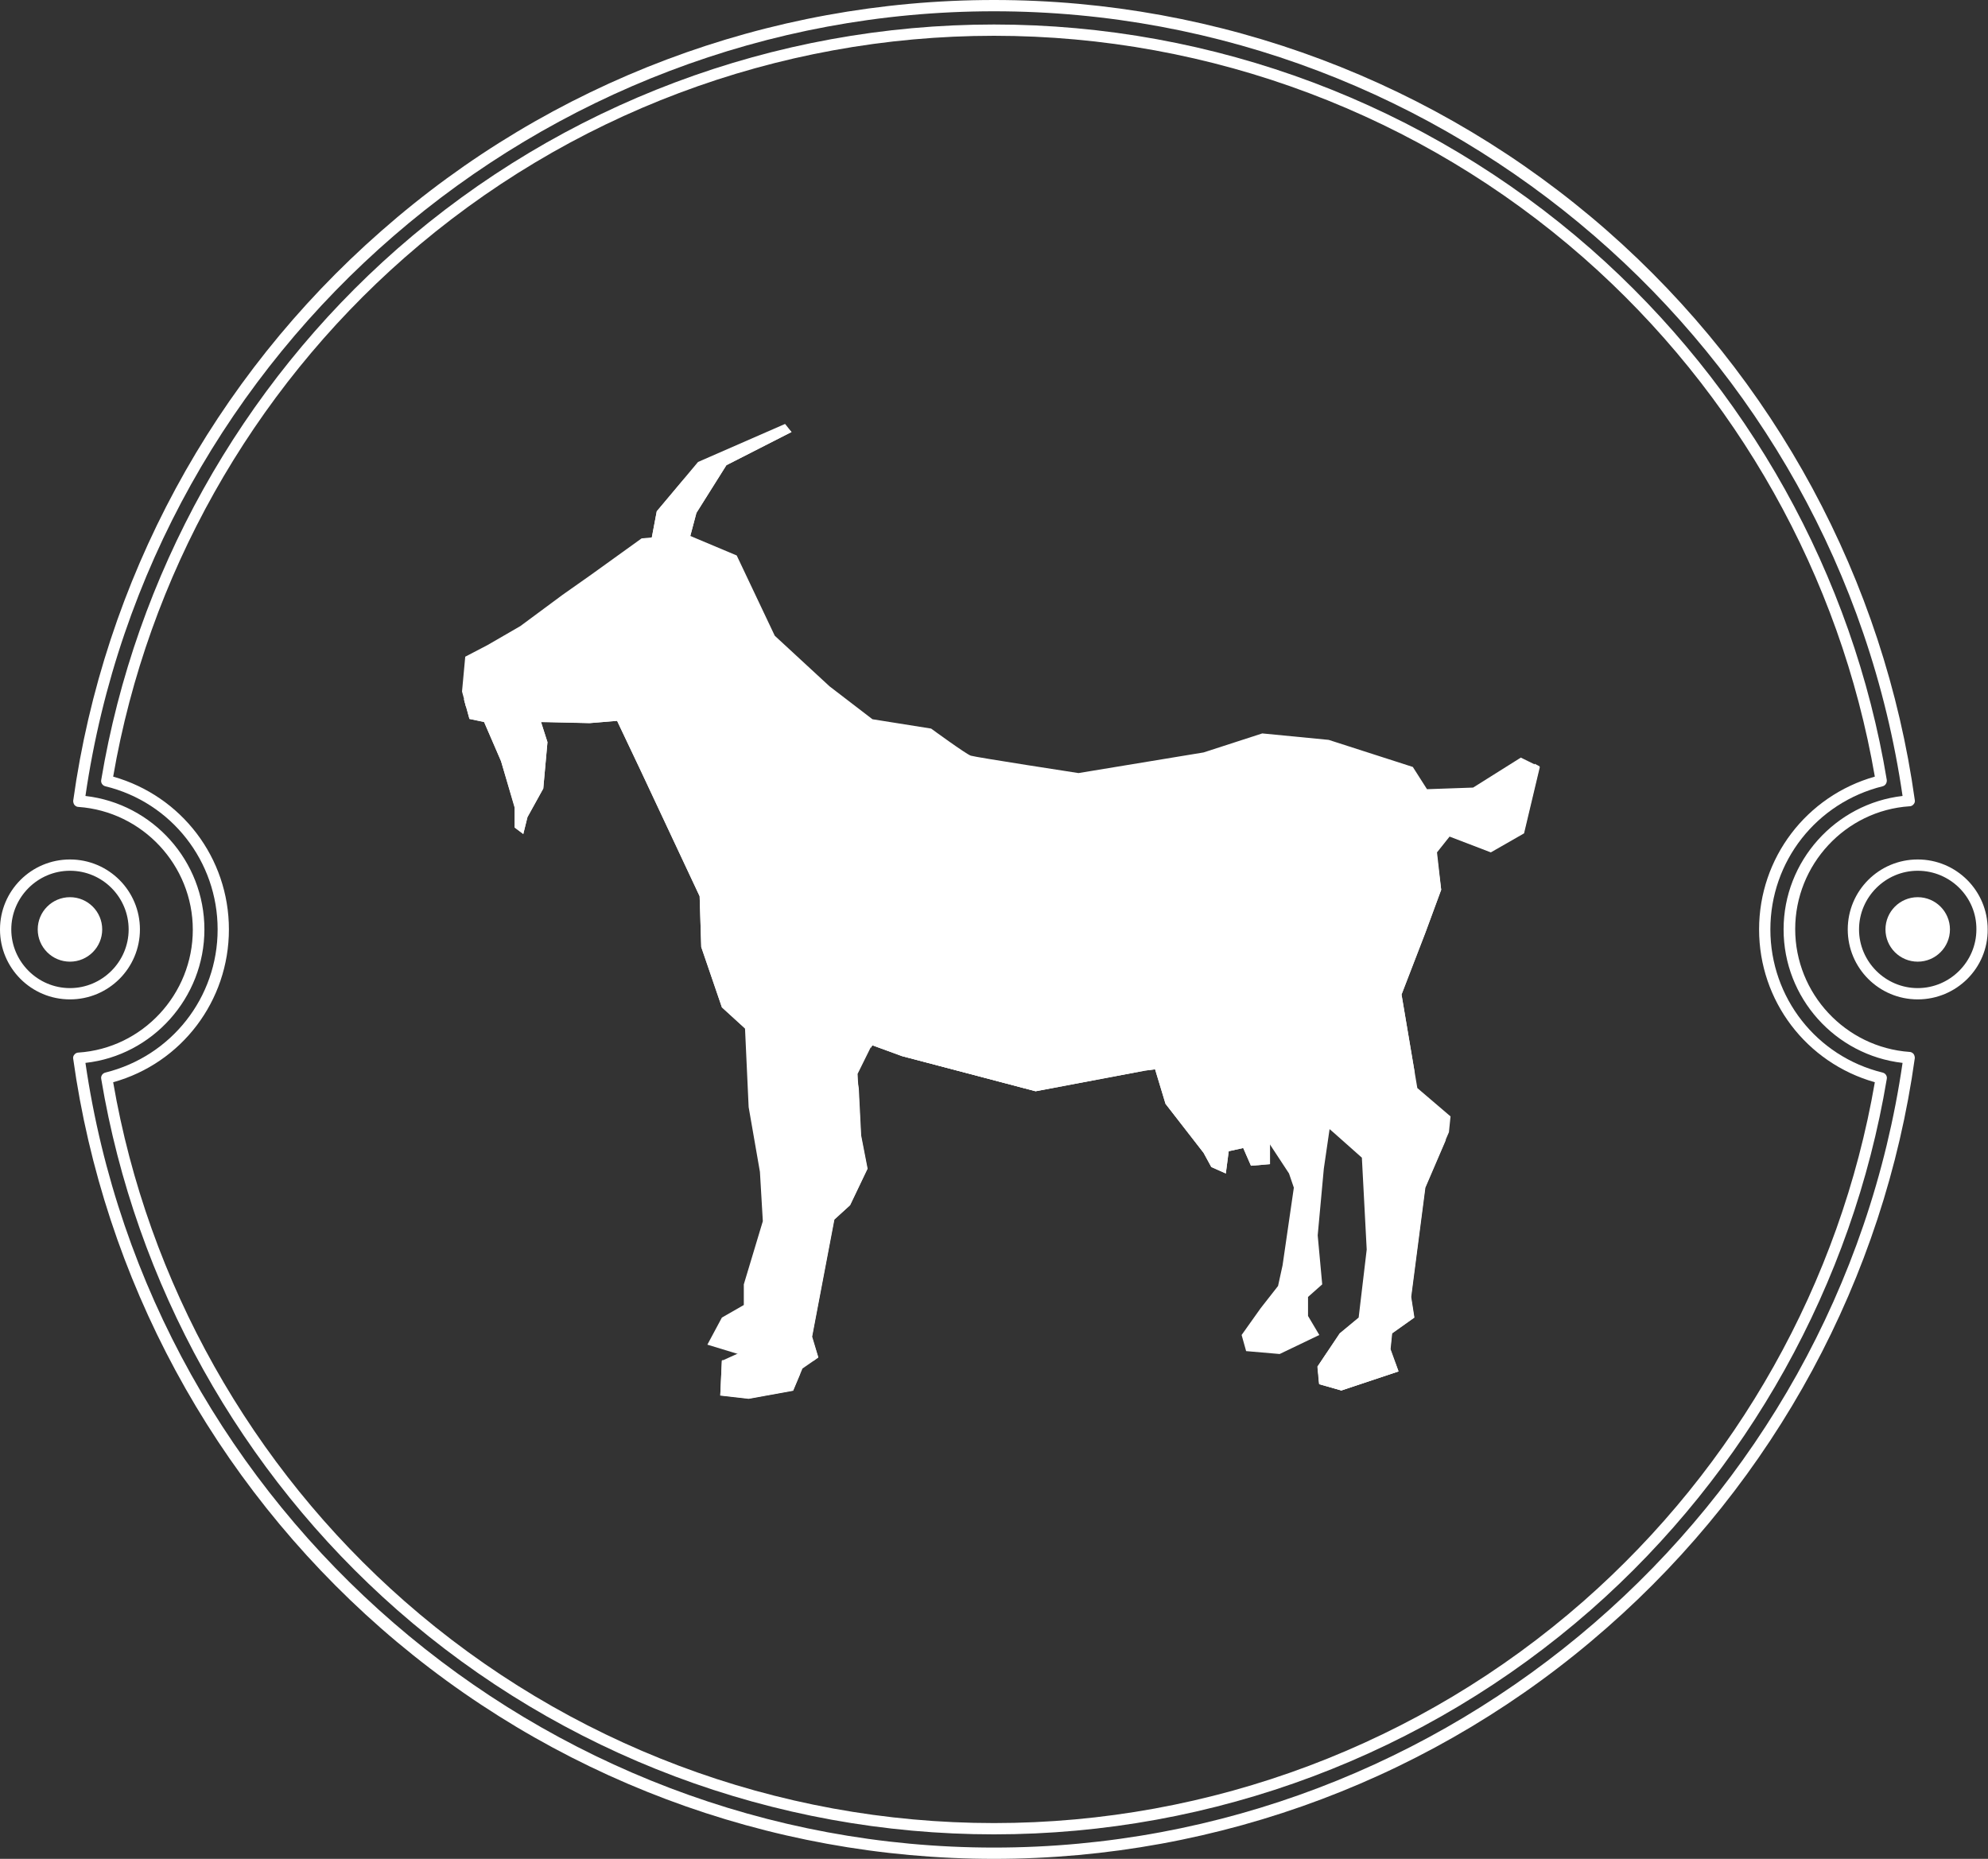 <?xml version="1.0" encoding="utf-8"?>
<!-- Generator: Adobe Illustrator 24.2.0, SVG Export Plug-In . SVG Version: 6.00 Build 0)  -->
<svg version="1.1" id="Layer_1" xmlns="http://www.w3.org/2000/svg" xmlns:xlink="http://www.w3.org/1999/xlink" x="0px" y="0px"
	 viewBox="0 0 616.6 576.6" style="enable-background:new 0 0 616.6 576.6;" xml:space="preserve">
<rect x="0" y="0" width="616.6" height="576.6" fill="#333333" stroke="none"/>
<style type="text/css">
	.st0{fill:#FFFFFF;}
</style>
<g>
	<path class="st0" d="M308.3,576.6c-70,0-137.5-25.4-190.1-71.5c-52.1-45.7-86-108.5-95.5-176.7c-0.1-0.5,0.1-1,0.4-1.3
		c0.3-0.4,0.8-0.6,1.2-0.6c19.9-1.3,35.5-18.1,35.5-38.1c0-20-15.6-36.7-35.5-38.1c-0.5,0-0.9-0.3-1.2-0.6c-0.3-0.4-0.4-0.9-0.4-1.3
		c9.5-68.3,43.4-131,95.5-176.7C170.8,25.4,238.3,0,308.3,0c70,0,137.5,25.4,190.1,71.5c52.1,45.7,86,108.5,95.5,176.7
		c0.1,0.5-0.1,1-0.4,1.3c-0.3,0.4-0.8,0.6-1.2,0.6c-19.9,1.3-35.5,18.1-35.5,38.1c0,20,15.6,36.7,35.5,38.1c0.5,0,0.9,0.3,1.2,0.6
		c0.3,0.4,0.4,0.9,0.4,1.3c-9.5,68.3-43.4,131-95.5,176.7C445.8,551.2,378.3,576.6,308.3,576.6z M26.5,329.7
		c20.2,138.9,141,243.4,281.8,243.4c140.8,0,261.6-104.5,281.8-243.4c-20.9-2.4-36.9-20.2-36.9-41.4c0-21.2,16.1-39,36.9-41.4
		C569.9,108,449.1,3.5,308.3,3.5C167.5,3.5,46.7,108,26.5,246.9c20.9,2.4,36.9,20.2,36.9,41.4C63.4,309.5,47.3,327.4,26.5,329.7z"/>
</g>
<g>
	<path class="st0" d="M308.3,569c-68.2,0-133.9-24.7-185.1-69.6C74.6,456.7,42,398.2,31.4,334.7c-0.2-0.9,0.4-1.8,1.3-2
		c20.5-5.1,34.8-23.3,34.8-44.4c0-21.1-14.3-39.4-34.8-44.4c-0.9-0.2-1.5-1.1-1.3-2c10.6-63.5,43.2-122,91.8-164.7
		C174.4,32.3,240.1,7.6,308.3,7.6c68.2,0,133.9,24.7,185.1,69.6c48.6,42.7,81.3,101.2,91.8,164.7c0.1,0.9-0.4,1.8-1.3,2
		c-20.5,5.1-34.8,23.3-34.8,44.4c0,21.1,14.3,39.4,34.8,44.4c0.9,0.2,1.5,1.1,1.3,2c-10.6,63.5-43.2,122-91.8,164.7
		C442.2,544.3,376.4,569,308.3,569z M35.1,335.7c10.7,62.1,42.8,119.2,90.4,161c50.5,44.3,115.4,68.8,182.8,68.8
		c67.3,0,132.2-24.4,182.8-68.8c47.6-41.8,79.7-98.9,90.4-161c-21.2-6-35.9-25.2-35.9-47.4c0-22.2,14.7-41.4,35.9-47.4
		c-10.7-62.1-42.8-119.2-90.4-161c-50.5-44.3-115.4-68.8-182.8-68.8c-67.3,0-132.2,24.4-182.8,68.8c-47.6,41.8-79.7,98.9-90.4,161
		c21.2,6,35.9,25.2,35.9,47.4C71,310.5,56.3,329.8,35.1,335.7z"/>
</g>
<g>
	<path class="st0" d="M21.7,310C9.7,310,0,300.3,0,288.3c0-12,9.7-21.7,21.7-21.7c12,0,21.7,9.7,21.7,21.7
		C43.4,300.3,33.7,310,21.7,310z M21.7,270.1c-10,0-18.2,8.2-18.2,18.2c0,10,8.2,18.2,18.2,18.2s18.2-8.2,18.2-18.2
		C39.9,278.3,31.8,270.1,21.7,270.1z"/>
</g>
<g>
	<path class="st0" d="M594.8,310c-12,0-21.7-9.7-21.7-21.7c0-12,9.7-21.7,21.7-21.7c12,0,21.7,9.7,21.7,21.7
		C616.6,300.3,606.8,310,594.8,310z M594.8,270.1c-10,0-18.2,8.2-18.2,18.2c0,10,8.2,18.2,18.2,18.2c10,0,18.2-8.2,18.2-18.2
		C613.1,278.3,604.9,270.1,594.8,270.1z"/>
</g>
<g>
	<circle class="st0" cx="21.7" cy="288.3" r="10"/>
</g>
<g>
	<circle class="st0" cx="594.8" cy="288.3" r="10"/>
</g>
<g>
	<polygon class="st0" points="377.7,319.8 388.5,346.8 399.8,364 401.3,368.4 397.8,392.5 396.4,398.9 391,405.8 385.1,414.1 
		386.5,419.1 396.9,420 409.2,414.1 405.7,408.2 405.7,402.3 410.1,398.4 408.7,383.2 410.6,362.5 413.6,341.9 386.1,310.9 	"/>
	<polygon class="st0" points="356.6,326.2 361.5,342.4 373.3,357.6 375.7,362 380.2,364 381.1,357.1 385.6,356.1 388,361.6 
		393.9,361.1 393.9,351.7 399.3,344.3 402.8,332.1 366.4,317.3 	"/>
	<polygon class="st0" points="356.6,326.2 360.2,322.9 361.8,323.2 367.7,335.7 380.2,342.9 388,342.9 398.5,334.4 401.8,335.7 
		399.3,344.3 393.9,351.7 393.9,361.1 388,361.6 385.6,356.1 381.1,357.1 380.2,364 375.7,362 373.3,357.6 361.5,342.4 	"/>
	<polygon class="st0" points="230.7,310.9 232.2,343.4 235.7,363.5 236.6,378.8 230.7,398.4 230.7,404.8 223.9,408.7 219.4,417.1 
		232.2,421 240.6,416.1 253.8,355.2 247,319.8 	"/>
	<path class="st0" d="M191.4,223.6l-8.5,0.7l-15.1-0.3l2,6.2l-1.3,14.4l-4.9,8.9l-1.3,5.2l-2.6-2v-6.2l-4.3-14.4l-5.2-12.1l-4.6-1
		l-2.3-8.5l1-10.8l6.9-3.6l10.2-5.9l13.1-9.7l8.8-6.2l15.7-11.3l13.8-1.3l15.7,6.6l11.8,24.9l17,15.7l13.3,10.2l18.2,2.9
		c0,0,10.8,7.9,12.3,8.4c1.5,0.5,33.4,5.4,33.4,5.4l38.8-6.4l18.2-5.9l20.6,2l26.1,8.4l4.4,6.9l14.3-0.5l14.8-9.3l5.9,2.9l-4.9,20.6
		l-10.3,5.9l-12.8-4.9l-3.9,4.9L447,276l-4.9,13.3l-7.4,19.2l4.9,29l10.3,8.8l-0.5,4.9l-7.4,17.2l-4.4,33.9l1,6.4l-6.9,4.9l-0.5,4.9
		l2.5,6.9l-17.7,5.9l-6.9-2l-0.5-5.4l6.9-10.3l5.9-4.9l2.5-21.1l-1.5-28.5l-8.9-7.9l-19.7-16.7l-8.4-6.4l-30.5,3.9l-33.9,6.4
		l-41.3-10.8l-9.3-3.4l-4.4,8.9l1,19.2l2,10.3l-5.4,11.3l-4.9,4.4l-6.9,36.4l2,6.4l-4.9,3.4l-2.9,6.9l-13.8,2.5l-8.8-1l0.5-10.8
		l10.8-4.9l3.9-12.3l8.4-36.4l-1.5-10.8l-4.4-29.5l-17.2-15.7l-6.4-18.7L217,278l-18.2-38.8L191.4,223.6z"/>
	<polygon class="st0" points="213,170.4 201.3,171.3 203.7,158.6 216.5,143.3 243.5,131.5 245.5,134 225.3,144.3 216,159.1 	"/>
	<polygon class="st0" points="207.6,174.8 213.5,175.3 230.7,198.4 235.7,204.8 230.7,210.7 218.5,206.7 208.6,188.5 206.7,179.2 
		203.2,177.2 204.2,173.8 	"/>
	<polygon class="st0" points="430.3,325.2 437.7,341.9 442.6,346.3 442.1,352.2 435.7,346.8 429.8,332.1 428.3,323.7 	"/>
	<polygon class="st0" points="191.4,223.6 182.9,224.3 167.8,223.9 169.8,230.2 168.5,244.6 163.6,253.4 162.3,258.7 159.6,256.7 
		159.6,250.5 155.4,236.1 150.1,223.9 145.6,223 143.9,216.9 150.1,218 159.5,217.5 168.8,215.6 175.7,214.6 186.5,214.1 
		195.4,211.2 202.2,205.8 205.2,199.9 208.1,194.4 207.6,202.8 204.7,210.7 202.7,216.6 199.3,221.5 200.3,227.9 207.6,248 
		214,263.3 220.9,271.6 225.3,267.2 231.7,259.8 236.6,257.8 234.7,261.3 227.3,271.1 225.3,280.9 229.8,291.3 240.1,308.5 
		242.5,319.3 244.5,325.2 241.1,328.1 223.9,312.4 217.5,293.7 217,278 198.8,239.2 	"/>
	<polygon class="st0" points="280.4,303.1 289.7,309.9 307.9,315.8 323.6,317.3 352.1,317.8 362.5,314.9 371.8,312.9 380.6,305.5 
		381.1,310.4 382.6,318.3 387.1,329.3 385.6,328.1 355.1,332.1 321.2,338.5 279.9,327.6 270.6,324.2 270.1,325 268.6,317.3 	"/>
	<polygon class="st0" points="255.3,373.8 260.2,367.9 265.1,358.6 264.7,347.8 266.3,336.3 267.1,352.2 269.1,362.5 263.7,373.8 
		258.8,378.3 251.9,414.6 253.8,421 252.2,422.2 250.9,412.2 252.9,401.9 	"/>
	<polygon class="st0" points="242.5,397.9 239.4,401.4 247,368.4 245.5,357.6 245,354 248.4,364.5 250.4,368.9 245.5,386.1 	"/>
	<path class="st0" d="M421.3,408.9l5.1,0.4l3.4-1.5l1.5-5.9c0,0,2.5-12.3,2.9-13.8c0.5-1.5,1-14.8,1-14.8l3-11.8l10.3-8l-6.4,14.9
		l-4.4,33.9l1,6.4l-6.9,4.9l-0.5,4.9l2.5,6.9l-17.7,5.9l-6.9-2l-0.5-5.4l6.9-10.3L421.3,408.9z"/>
	<polygon class="st0" points="445.5,264.2 447,276 442.1,289.3 434.7,308.5 438.8,332.8 435.2,330.1 432.3,321.2 426.3,317.8 
		425.9,309 429.8,299.6 438.2,283.4 440.1,265.2 445.5,255.9 452.9,255.9 465.7,254.4 473.5,247.5 476,236.9 477.5,237.7 
		472.6,258.3 462.2,264.2 449.5,259.3 	"/>
	<polygon class="st0" points="269,316.9 284.8,322.7 317.2,331.6 350.2,328.1 384.4,322.7 387.1,329.3 385.6,328.1 355.1,332.1 
		321.2,338.5 279.9,327.6 270.6,324.2 270.1,325 268.6,317.3 	"/>
	<polygon class="st0" points="409.2,429.4 408.7,424 411.5,419.7 421.9,421.5 432.8,422.9 433.7,425.4 416,431.3 	"/>
	<polygon class="st0" points="223.4,432.8 223.9,422 224,421.9 232.7,423.5 248.2,426.1 246,431.3 232.2,433.8 	"/>
	<polygon class="st0" points="218.5,206.7 208.6,188.5 206.9,180.5 212.4,182.7 219.3,192.8 223.5,202 224.1,208.6 	"/>
	<polygon class="st0" points="147.8,219.3 144.5,219.2 143.9,216.9 147.5,217.4 153.7,216.4 159.5,217.5 159.3,219 154.1,218.4 	"/>
	<polygon class="st0" points="145.9,208.2 148.2,205.6 152.1,205.3 151.4,206.6 151.8,208.2 	"/>
	<polygon class="st0" points="181.9,192.5 187.2,187.2 190.1,183.7 191.4,181 196.5,180.8 199.6,184 196.3,187.2 191.7,187.9 
		186.5,191.2 182.6,193.5 	"/>
	<polygon class="st0" points="195.7,183.3 197.1,184.9 195.4,186.1 189.9,186.6 191.1,185.4 191.3,182.7 	"/>
	<polygon class="st0" points="165.4,224.2 162.4,224.2 164.1,230.6 165.4,237.5 165.4,242.6 166.8,236 	"/>
	<polygon class="st0" points="161.9,229.6 163.9,236 163.9,242.4 161.9,247.3 161.7,238.2 159.5,226.6 	"/>
	<polygon class="st0" points="203.7,158.6 212.4,148.3 210.8,151.2 205.4,161 209.6,163.5 213.8,160 224.4,143.1 237.9,136.7 
		245.1,133.6 245.5,134 225.3,144.3 216,159.1 213,170.4 201.3,171.3 	"/>
</g>
</svg>

